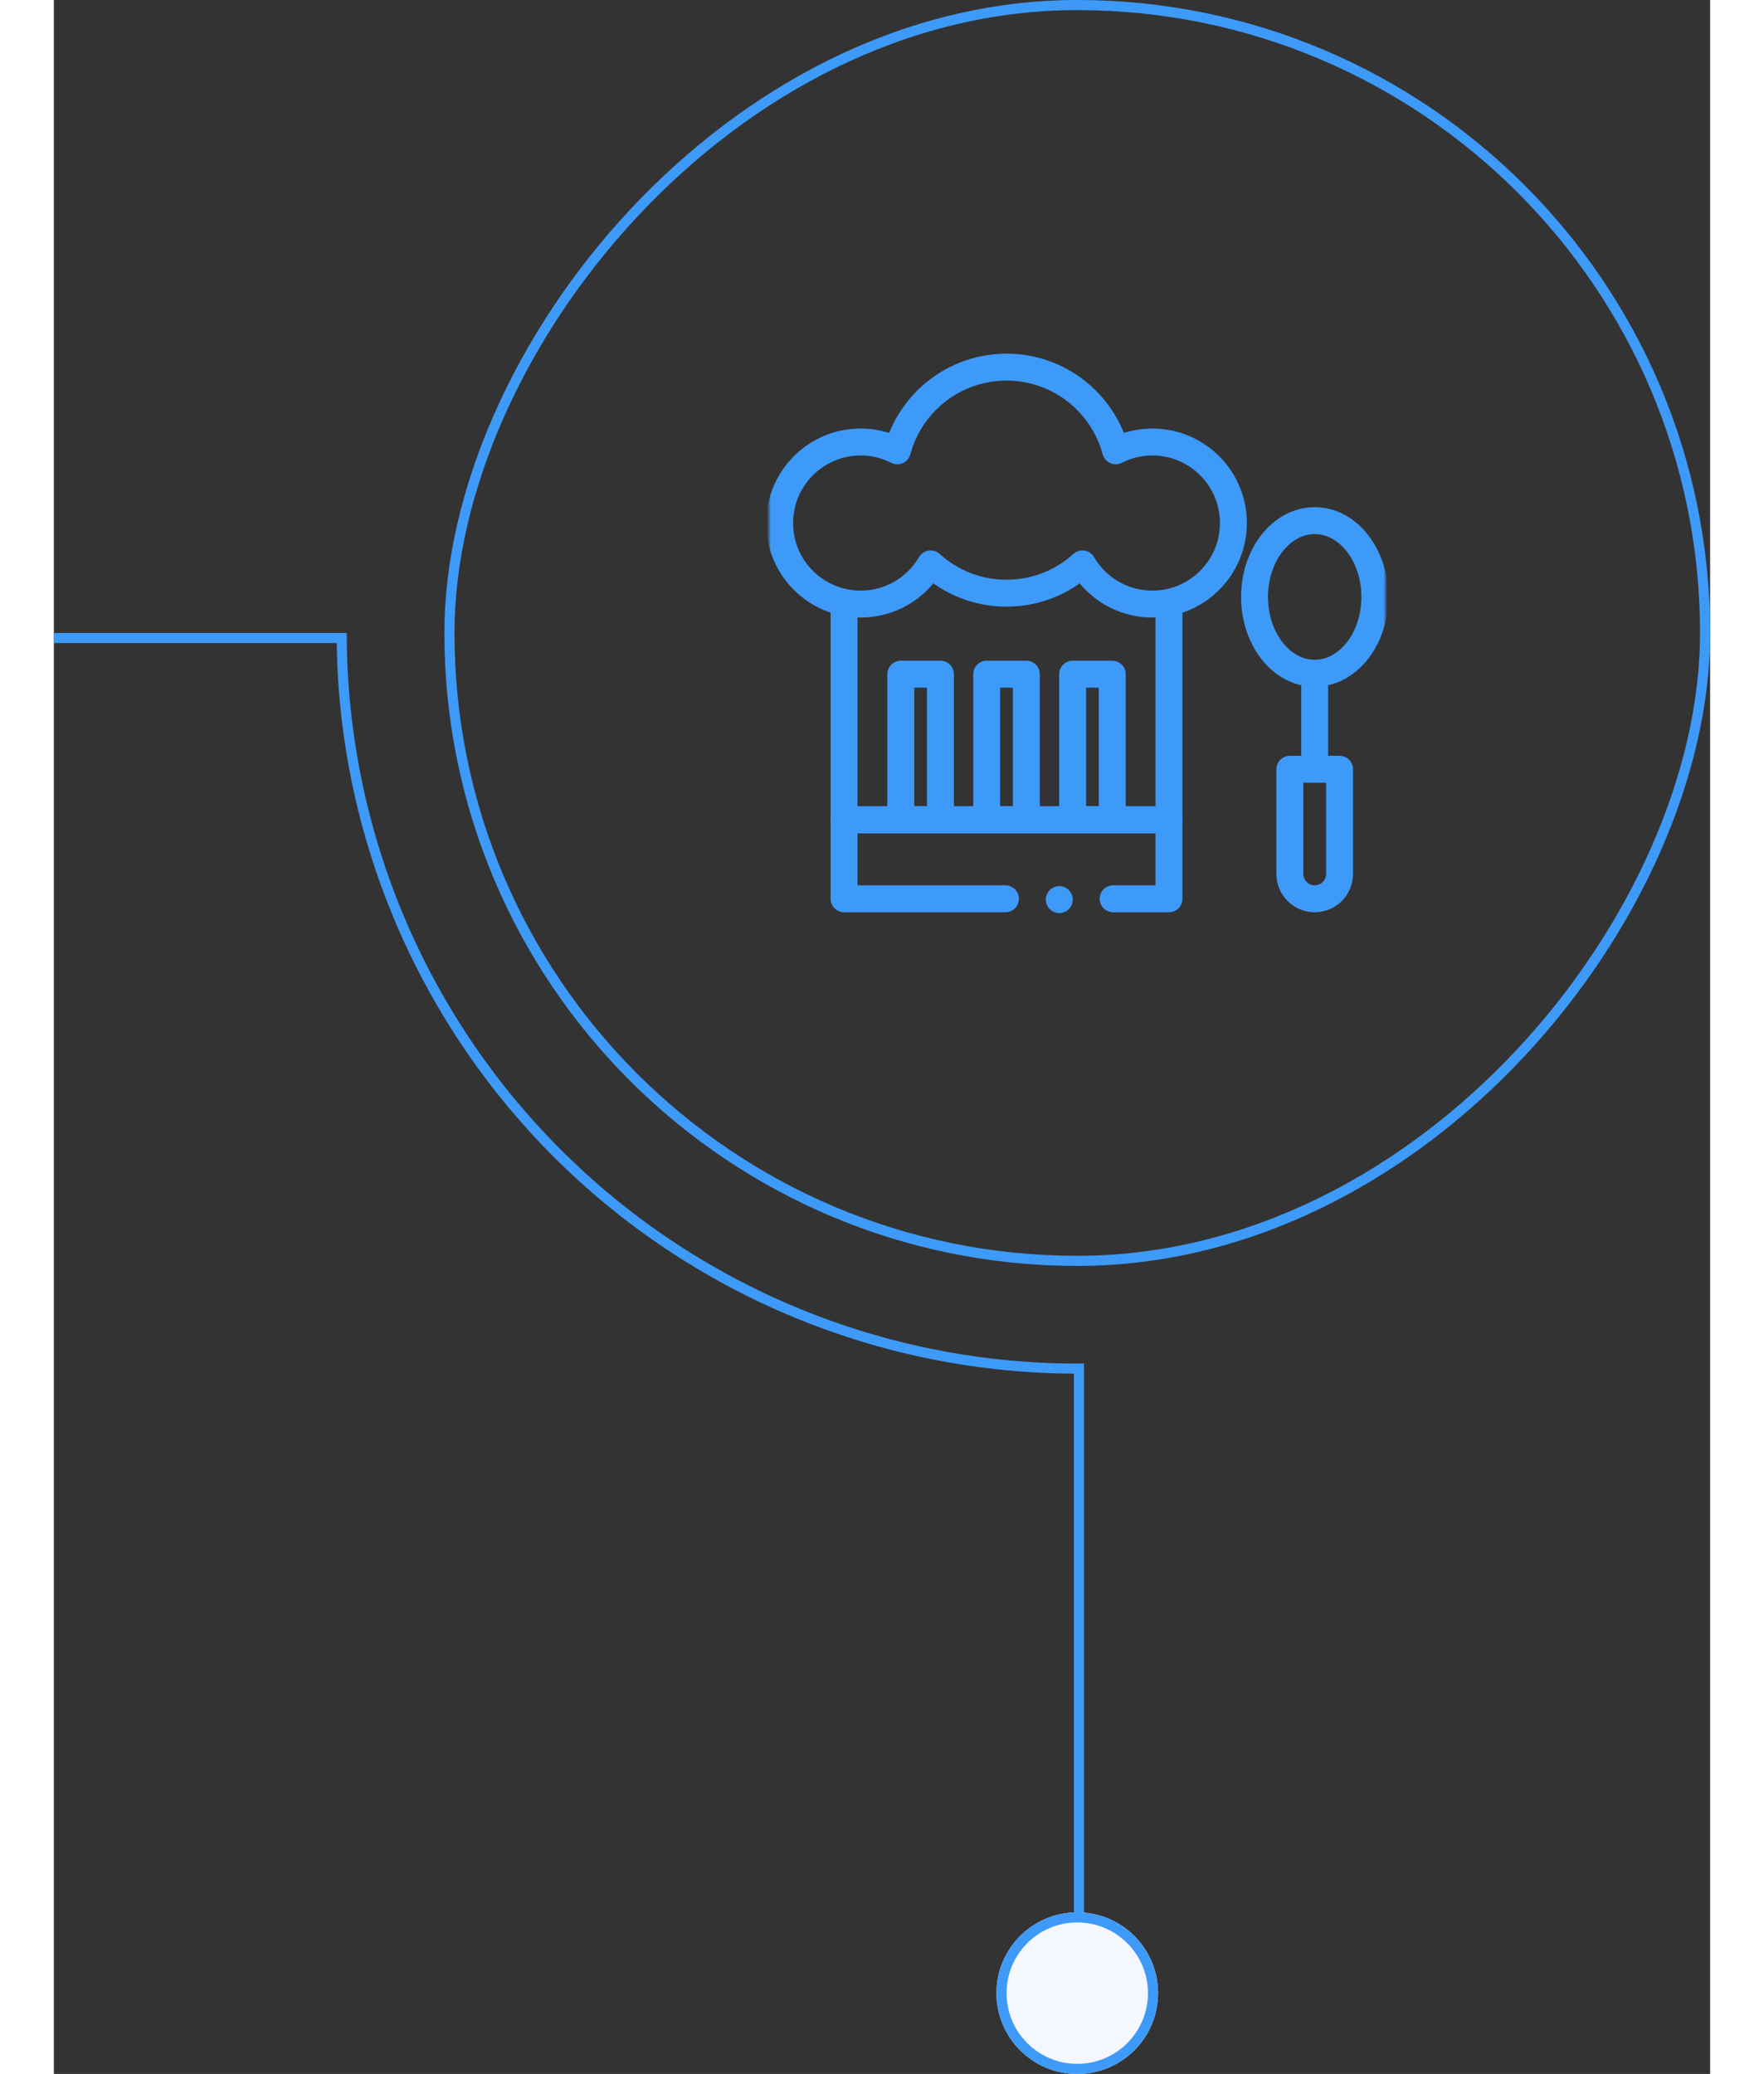 <svg width="262" height="308" viewBox="0 0 246 308" fill="none" xmlns="http://www.w3.org/2000/svg">
    <rect x="0" y="0" width="246" height="308" fill="#333333" stroke="none"/>
    <path fill-rule="evenodd" clip-rule="evenodd" d="M42.433 94H0V95.5H42.433V94Z" fill="#3E9AF8"/>
    <path d="M42 94C42 108.445 44.845 122.749 50.373 136.095C55.901 149.441 64.004 161.567 74.218 171.782C84.433 181.996 96.559 190.099 109.905 195.627C123.251 201.155 137.555 204 152 204V202.501C137.751 202.501 123.642 199.695 110.478 194.242C97.314 188.789 85.353 180.797 75.278 170.722C65.203 160.647 57.211 148.686 51.758 135.522C46.305 122.358 43.499 108.249 43.499 94H42Z" fill="#3E9AF8"/>
    <path fill-rule="evenodd" clip-rule="evenodd" d="M151.5 202.5L151.5 284.5L153 284.5L153 202.5L151.5 202.5Z" fill="#3E9AF8"/>
    <path d="M164 296C164 289.373 158.627 284 152 284C145.373 284 140 289.373 140 296C140 302.627 145.373 308 152 308C158.627 308 164 302.627 164 296Z" fill="#F4F8FE"/>
    <path fill-rule="evenodd" clip-rule="evenodd" d="M152 285.5C157.799 285.5 162.5 290.201 162.5 296C162.5 301.799 157.799 306.5 152 306.5C146.201 306.5 141.5 301.799 141.5 296C141.5 290.201 146.201 285.5 152 285.5ZM152 284C158.627 284 164 289.373 164 296C164 302.627 158.627 308 152 308C145.373 308 140 302.627 140 296C140 289.373 145.373 284 152 284Z" fill="#3E9AF8"/>
    <rect x="0.75" y="-0.75" width="186.5" height="186.5" rx="93.25" transform="matrix(1 0 0 -1 58 186.5)" stroke="#3E9AF8" stroke-width="1.5"/>
    <g clip-path="url(#clip0_13647_636)">
        <mask id="mask0_13647_636" style="mask-type:luminance" maskUnits="userSpaceOnUse" x="106" y="48" width="92" height="92">
            <path d="M198 48H106V140H198V48Z" fill="white"/>
        </mask>
        <g mask="url(#mask0_13647_636)">
            <path d="M117.365 90.586V121.749H165.623V90.346" stroke="#3E9AF8" stroke-width="4" stroke-miterlimit="10" stroke-linecap="round" stroke-linejoin="round"/>
            <mask id="mask1_13647_636" style="mask-type:luminance" maskUnits="userSpaceOnUse" x="105" y="48" width="93" height="92">
                <path d="M106 48H198V140H106V48Z" fill="white"/>
            </mask>
            <g mask="url(#mask1_13647_636)">
                <path d="M157.333 133.478H165.623V121.748H117.365V133.478H141.333" stroke="#3E9AF8" stroke-width="4" stroke-miterlimit="10" stroke-linecap="round" stroke-linejoin="round"/>
                <path d="M163.156 65.643C161.195 65.643 159.344 66.115 157.708 66.948C155.789 59.791 149.257 54.522 141.494 54.522C133.732 54.522 127.2 59.79 125.279 66.946C123.644 66.114 121.793 65.643 119.831 65.643C113.184 65.643 107.797 71.031 107.797 77.678C107.797 84.325 113.184 89.713 119.831 89.713C124.263 89.713 128.134 87.316 130.222 83.748C133.201 86.449 137.155 88.095 141.494 88.095C145.832 88.095 149.786 86.449 152.766 83.748C154.853 87.316 158.724 89.713 163.156 89.713C169.803 89.713 175.191 84.325 175.191 77.678C175.191 71.031 169.803 65.643 163.156 65.643Z" stroke="#3E9AF8" stroke-width="4" stroke-miterlimit="10" stroke-linecap="round" stroke-linejoin="round"/>
                <path d="M144.436 121.749H138.551V100.123H144.436V121.749Z" stroke="#3E9AF8" stroke-width="4" stroke-miterlimit="10" stroke-linecap="round" stroke-linejoin="round"/>
                <path d="M157.197 121.749H151.312V100.123H157.197V121.749Z" stroke="#3E9AF8" stroke-width="4" stroke-miterlimit="10" stroke-linecap="round" stroke-linejoin="round"/>
                <path d="M131.676 121.749H125.791V100.123H131.676V121.749Z" stroke="#3E9AF8" stroke-width="4" stroke-miterlimit="10" stroke-linecap="round" stroke-linejoin="round"/>
                <path d="M183.576 114.243V129.787C183.576 131.825 185.228 133.478 187.267 133.478H187.267C189.306 133.478 190.959 131.825 190.959 129.787V114.243H183.576Z" stroke="#3E9AF8" stroke-width="4" stroke-miterlimit="10" stroke-linecap="round" stroke-linejoin="round"/>
                <path d="M187.267 100.303V113.817" stroke="#3E9AF8" stroke-width="4" stroke-miterlimit="10" stroke-linecap="round" stroke-linejoin="round"/>
                <path d="M196.203 88.651C196.203 94.91 192.202 99.984 187.267 99.984C182.332 99.984 178.331 94.91 178.331 88.651C178.331 82.392 182.332 77.318 187.267 77.318C192.202 77.318 196.203 82.392 196.203 88.651Z" stroke="#3E9AF8" stroke-width="4" stroke-miterlimit="10" stroke-linecap="round" stroke-linejoin="round"/>
            </g>
        </g>
        <circle cx="149.333" cy="133.6" r="2" fill="#3E9AF8"/>
    </g>
    <defs>
        <clipPath id="clip0_13647_636">
            <rect width="92" height="92" fill="white" transform="translate(106 48)"/>
        </clipPath>
    </defs>
</svg>
